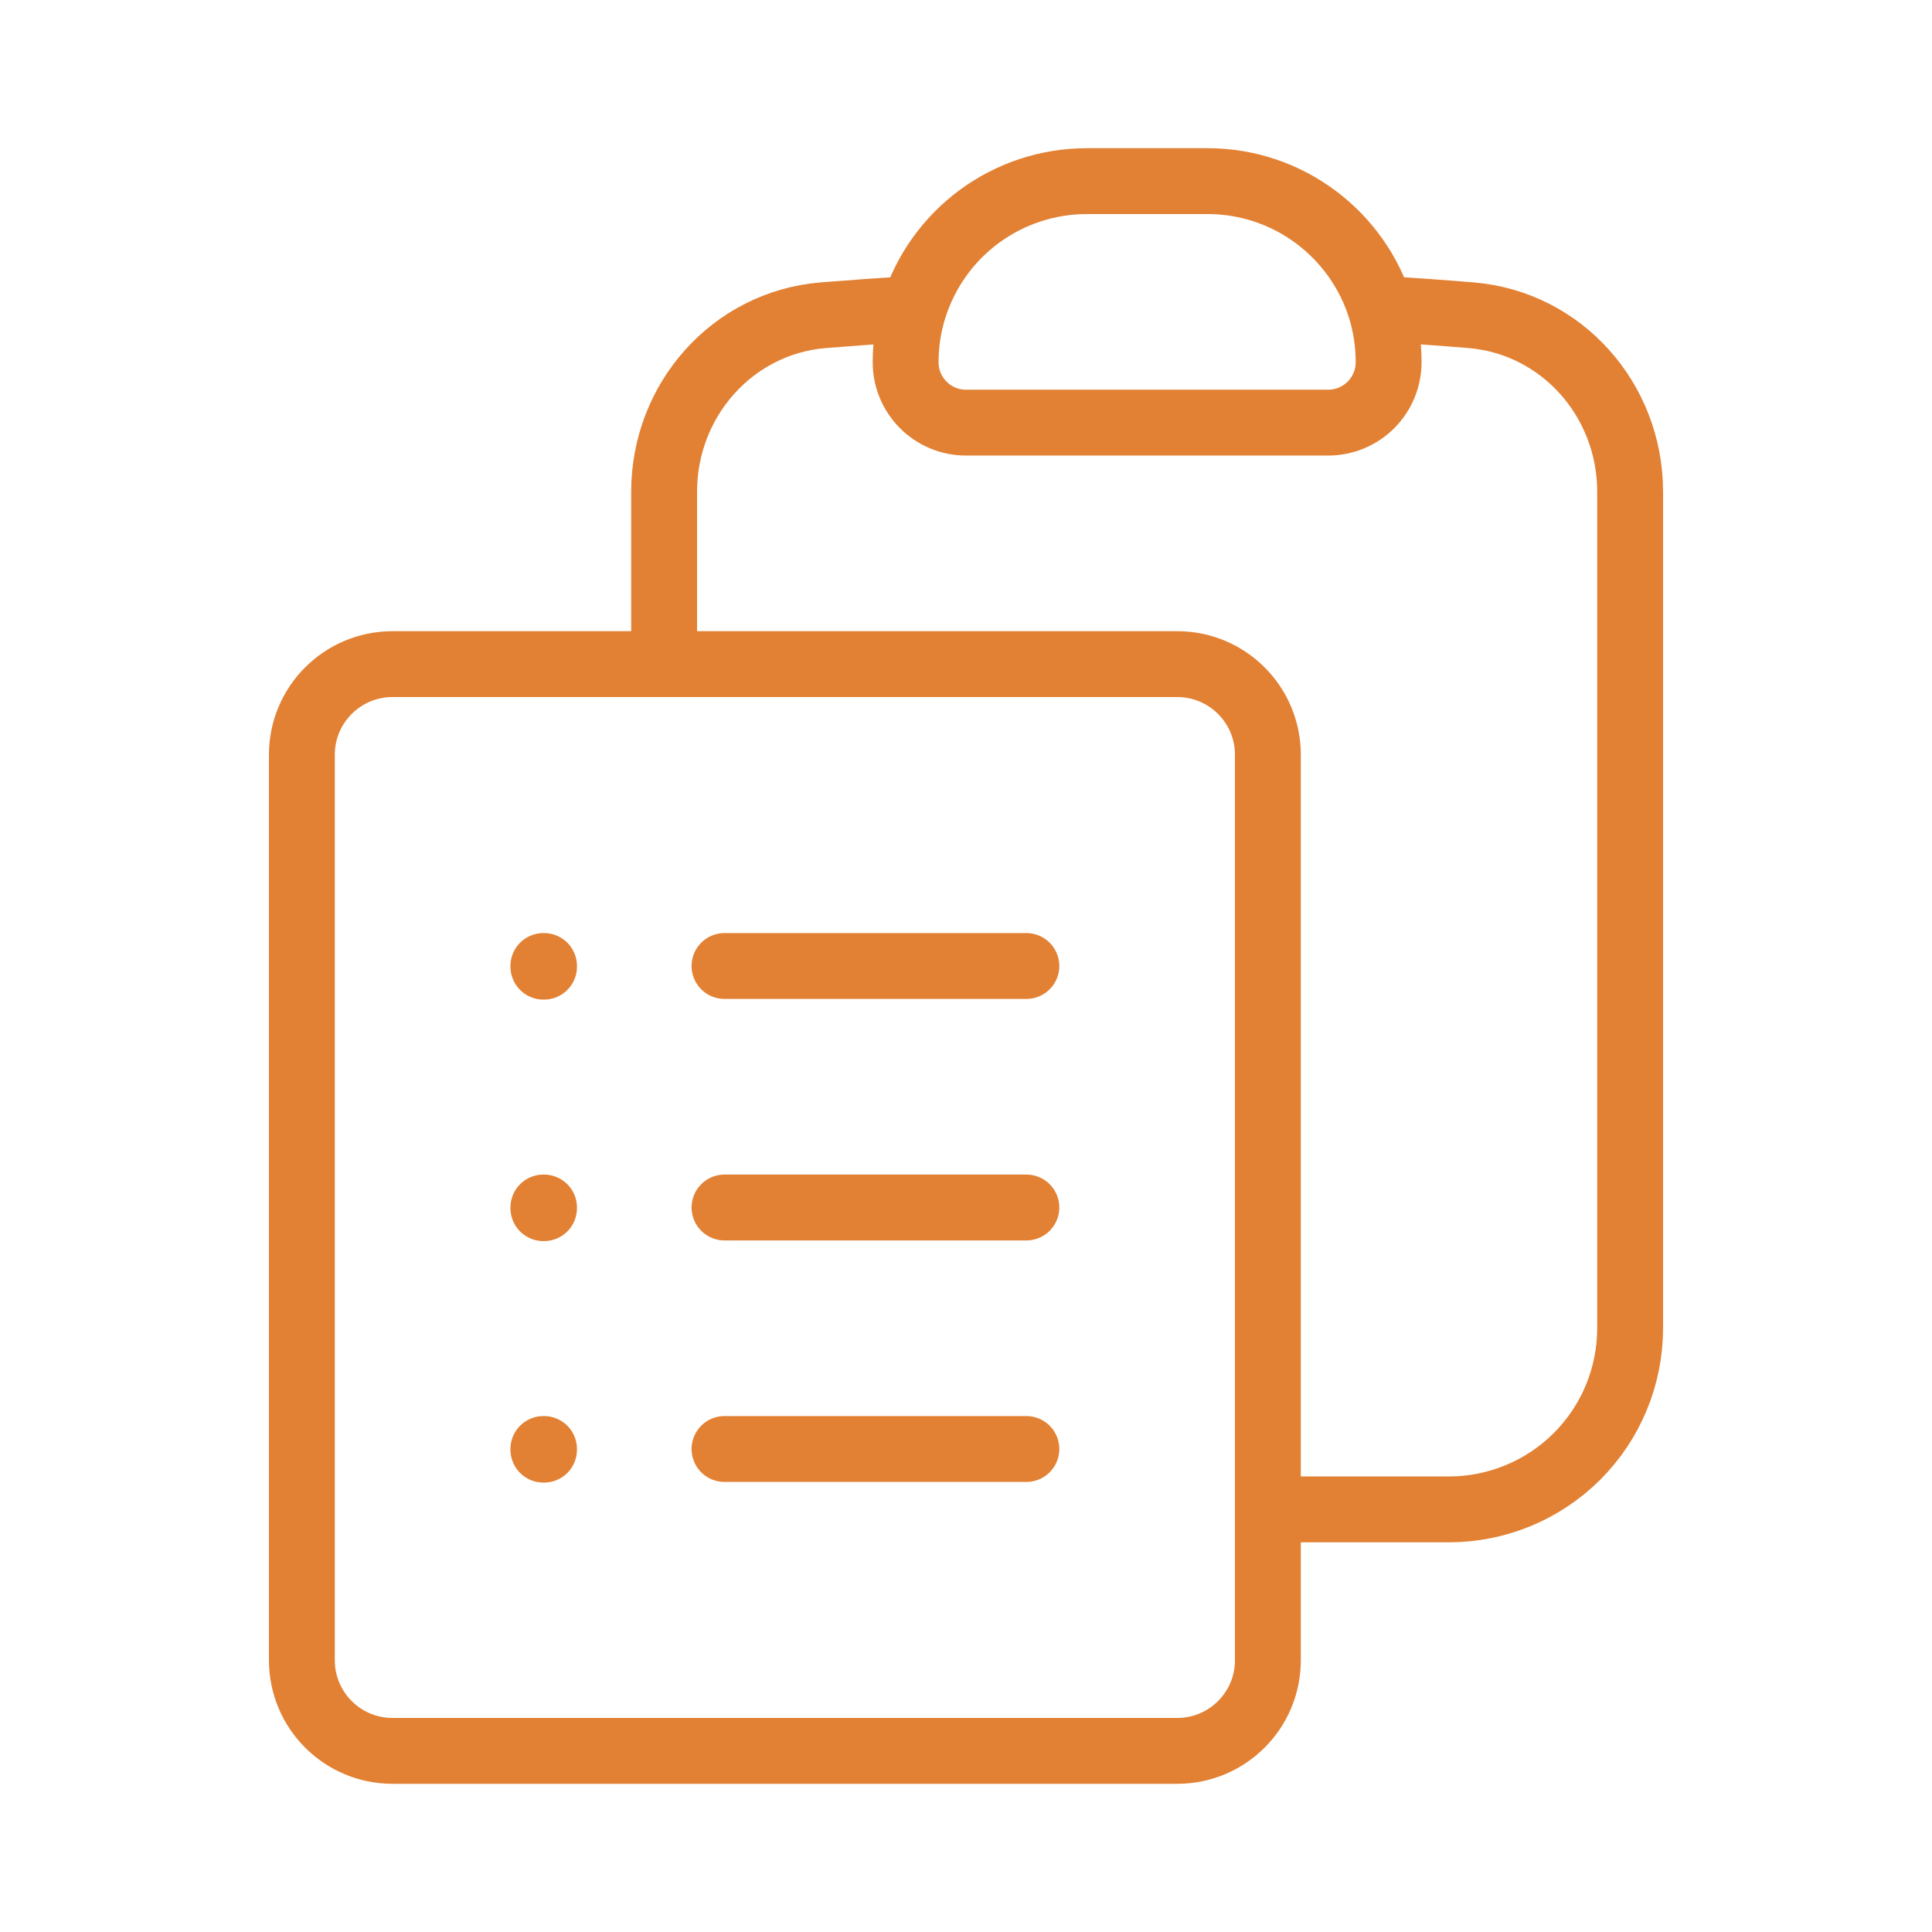 <svg width="44" height="44" viewBox="0 0 44 44" fill="none" xmlns="http://www.w3.org/2000/svg">
<path d="M16.5 22H23.375M16.5 27.5H23.375M16.5 33H23.375M28.875 34.375H33C34.094 34.375 35.143 33.94 35.917 33.167C36.69 32.393 37.125 31.344 37.125 30.25V11.198C37.125 9.117 35.576 7.352 33.502 7.179C32.817 7.122 32.13 7.074 31.444 7.033M31.444 7.033C31.565 7.427 31.625 7.837 31.625 8.25C31.625 8.615 31.48 8.964 31.222 9.222C30.964 9.48 30.615 9.625 30.25 9.625H22C21.241 9.625 20.625 9.009 20.625 8.25C20.625 7.827 20.689 7.418 20.808 7.033M31.444 7.033C30.925 5.35 29.355 4.125 27.5 4.125H24.75C23.869 4.125 23.01 4.408 22.301 4.931C21.592 5.454 21.069 6.191 20.808 7.033M20.808 7.033C20.119 7.075 19.433 7.124 18.748 7.179C16.674 7.352 15.125 9.117 15.125 11.198V15.125M15.125 15.125H8.938C7.799 15.125 6.875 16.049 6.875 17.188V37.812C6.875 38.951 7.799 39.875 8.938 39.875H26.812C27.951 39.875 28.875 38.951 28.875 37.812V17.188C28.875 16.049 27.951 15.125 26.812 15.125H15.125ZM12.375 22H12.39V22.015H12.375V22ZM12.375 27.5H12.39V27.515H12.375V27.5ZM12.375 33H12.39V33.015H12.375V33Z" stroke="#E28134" stroke-width="1.5" stroke-linecap="round" stroke-linejoin="round"/>
</svg>
